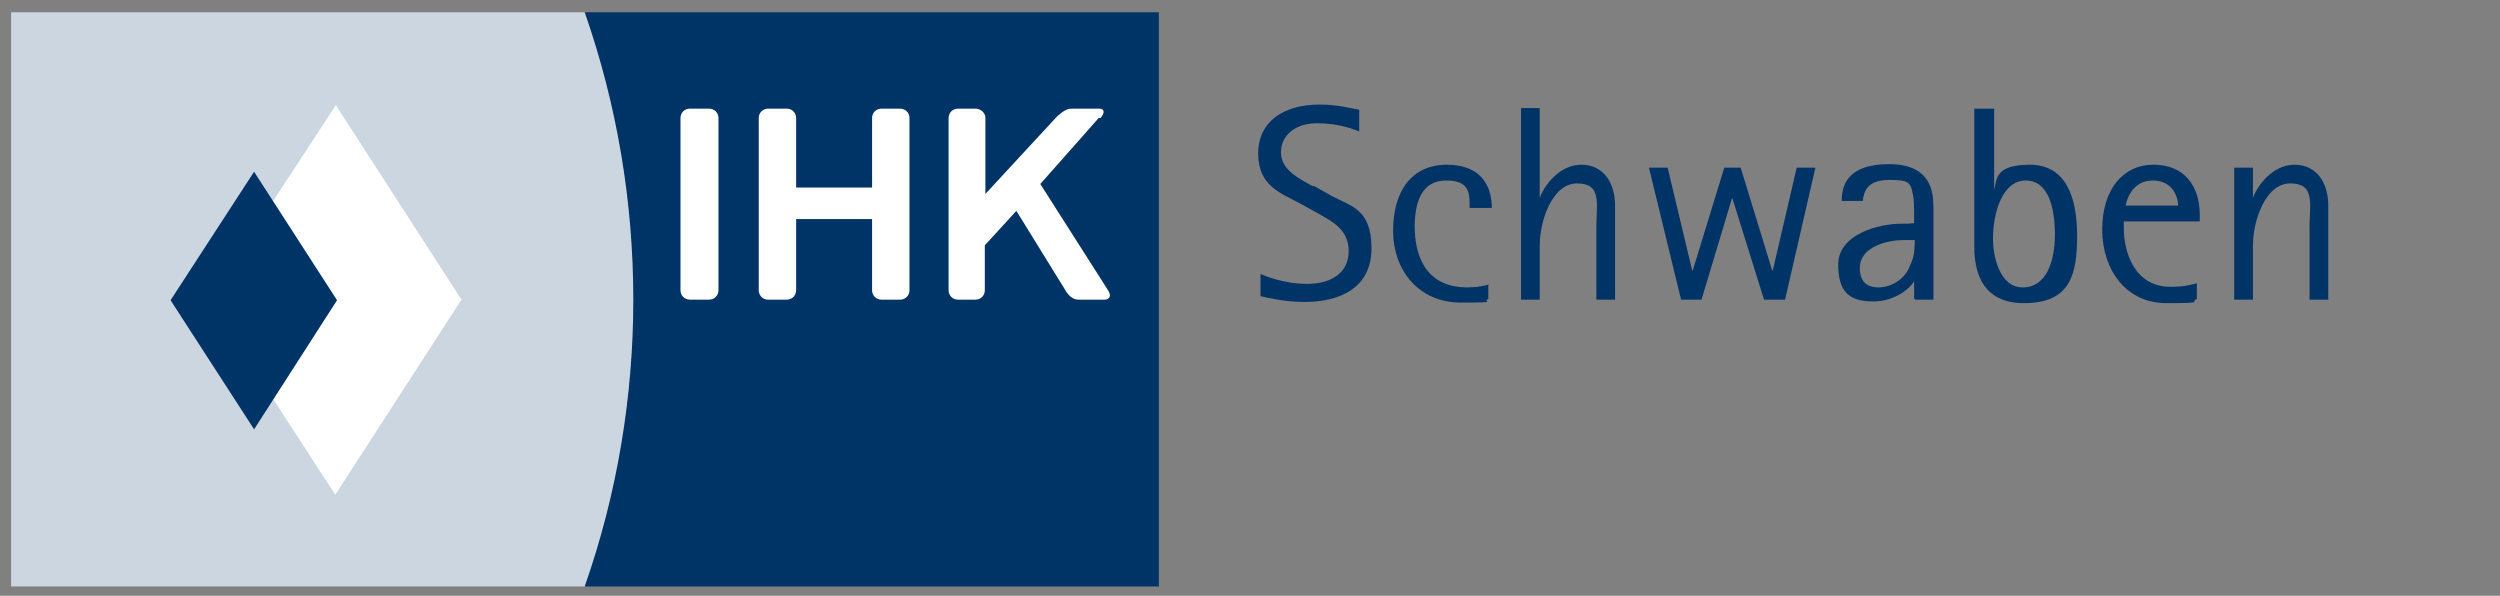 <?xml version="1.0" encoding="UTF-8"?>
<svg xmlns="http://www.w3.org/2000/svg" id="Ebene_1" data-name="Ebene 1" version="1.1" viewBox="0 0 428 102" width="428" height="102">
  <rect x="0" y="0" width="428" height="102" fill="#808080" stroke="none"/>
  <defs>
    <style>
      .cls-1 {
        fill-rule: evenodd;
      }

      .cls-1, .cls-2, .cls-3, .cls-4 {
        stroke-width: 0px;
      }

      .cls-1, .cls-4 {
        fill: #036;
      }

      .cls-2 {
        fill: #ccd6e0;
      }

      .cls-3 {
        fill: #fff;
      }
    </style>
  </defs>
  <path class="cls-4" d="M224.8,31.9c-2.6-1.4-5.5-2.9-5.5-5.8s2.4-5,6.2-5,6.4,1.1,7.2,1.4v-3.7c-1.1-.2-3.7-.9-6.8-.9-6,0-10.5,2.8-10.5,8.4s4,6.8,7.1,8.5l2.9,1.6c2.7,1.5,5.5,2.9,5.5,6.6s-3,5.6-7.1,5.6-7.3-1.4-8-1.7v3.8c.9.2,4,1,7.5,1,6.1,0,11.5-2.4,11.5-9.2s-3.6-7.2-6.9-9l-3-1.7h0Z"></path>
  <path class="cls-4" d="M254.9,48.7c-1.2.4-2.8.5-3.7.5-7.5,0-9-6-9-10.4s1.3-7.9,5.4-7.9,4,2.3,4,4.7h3.8c0-3.6-1.7-7.4-7.7-7.4s-9.2,4.5-9.2,11.3,4.4,12.3,11.6,12.3,3.3-.2,4.7-.6v-2.6h0Z"></path>
  <path class="cls-4" d="M260.4,51.3h3.2v-9.3c0-4.1,2.1-10.6,6.4-10.6s3.3,3.5,3.3,7.4v12.5h3.2v-16.1c0-3.8-1.9-7-5.8-7s-6.5,3.9-7.1,5.7h0v-15.4h-3.2v32.8h0Z"></path>
  <polygon class="cls-4" points="287.8 51.3 291.3 51.3 296.5 34 296.6 34 302 51.3 305.6 51.3 310.8 28.7 307.6 28.7 303.5 46.3 303.4 46.3 298 28.7 295.2 28.7 289.8 46.3 289.7 46.3 285.5 28.7 282.3 28.7 287.8 51.3 287.8 51.3"></polygon>
  <path class="cls-1" d="M327.9,51.3h3.1v-15.9c0-2.8-.6-7.3-7.6-7.3s-8.1,3.5-8.1,6.3h3.6c.2-1.8.9-3.6,4.6-3.6s3.6.6,4.1,3.1c.1.8.1,3.2.1,4.3-.8.1-1.4.1-2.2.1-3.9,0-10.8,1.8-10.8,7s2.4,6.3,6.1,6.3,6.4-2.4,6.9-3.5h0v3h0ZM327.8,41.1c0,2.7-.3,3.2-.9,4.6-.9,2.2-3.2,3.5-5.3,3.5s-3.2-1.1-3.2-3.3c0-3.8,5-4.8,7.4-4.8h1.9Z"></path>
  <path class="cls-1" d="M341.2,18.6h-3.2v23.5c0,2.9.4,9.8,8.5,9.8s9.1-5.1,9.1-11.6-1.9-12.1-8.1-12.1-5.6,2.7-6.1,4.3h0v-13.9h0ZM341.2,40.9c0-4.5,1.6-10,5.6-10s5,4.9,5,9.3-1.4,9-5.5,9-5.1-5.6-5.1-8.2h0Z"></path>
  <path class="cls-1" d="M376.1,48.5c-1,.2-1.9.6-4.5.6-6.5,0-8-6.5-8-9.9v-1.3h13v-1.1c0-4.9-2.6-8.6-7.9-8.6s-8.8,4.3-8.8,11.1,4,12.6,11,12.6,3.8-.2,5.2-.7v-2.7h0ZM363.9,35.2c.3-1.5,1.4-4.3,4.7-4.3s4.3,2.8,4.3,4.3h-9.1Z"></path>
  <path class="cls-4" d="M382.5,51.3h3.2v-9.3c0-4.1,2.1-10.6,6.4-10.6s3.3,3.5,3.3,7.4v12.5h3.2v-16.1c0-3.8-1.9-7-5.8-7s-6.5,3.9-7.1,5.7h0v-5.2h-3.2v22.6h0Z"></path>
  <path class="cls-2" d="M100.1,2.1H1.9v98.3h98.3c11.1-31.6,11.1-66.6,0-98.3h0Z"></path>
  <path class="cls-4" d="M198.4,100.4h-98.3c11.1-31.6,11.1-66.6,0-98.3h98.3v98.3h0Z"></path>
  <path class="cls-3" d="M188.4,20.2c.8-.9.7-1.6-.2-1.6h-4.4c-.9,0-1.3,0-2.8,1.3l-12.3,13.3v-13c0-.9-.8-1.6-1.7-1.6h-3c-.9,0-1.6.7-1.6,1.6v29.5c0,.9.7,1.6,1.6,1.6h3c.9,0,1.6-.7,1.6-1.6v-7.7s5.4-5.9,5.4-5.9l8.4,13.6c.5.9,1.3,1.6,2.2,1.6h4.5c.9,0,1.2-.7.6-1.6l-11.6-18.2,10-11.3h0Z"></path>
  <path class="cls-3" d="M116.5,49.7c0,.9.7,1.6,1.6,1.6h3.3c.9,0,1.6-.7,1.6-1.6v-29.5c0-.9-.7-1.6-1.6-1.6h-3.3c-.9,0-1.6.7-1.6,1.6v29.5h0Z"></path>
  <path class="cls-3" d="M149.3,20.2c0-.9.7-1.6,1.6-1.6h3.2c.9,0,1.6.7,1.6,1.6v29.5c0,.9-.7,1.6-1.6,1.6h-3.2c-.9,0-1.6-.7-1.6-1.6v-12.2h-13v12.2c0,.9-.7,1.6-1.6,1.6h-3.2c-.9,0-1.6-.7-1.6-1.6v-29.5c0-.9.7-1.6,1.6-1.6h3.2c.9,0,1.6.7,1.6,1.6v11.9s13,0,13,0v-11.9h0Z"></path>
  <polygon class="cls-3" points="57.4 84.7 35.7 51.3 57.5 18 79 51.3 57.4 84.7"></polygon>
  <polygon class="cls-4" points="43.5 73.5 29.2 51.4 43.5 29.4 57.7 51.4 43.5 73.5"></polygon>
</svg>
